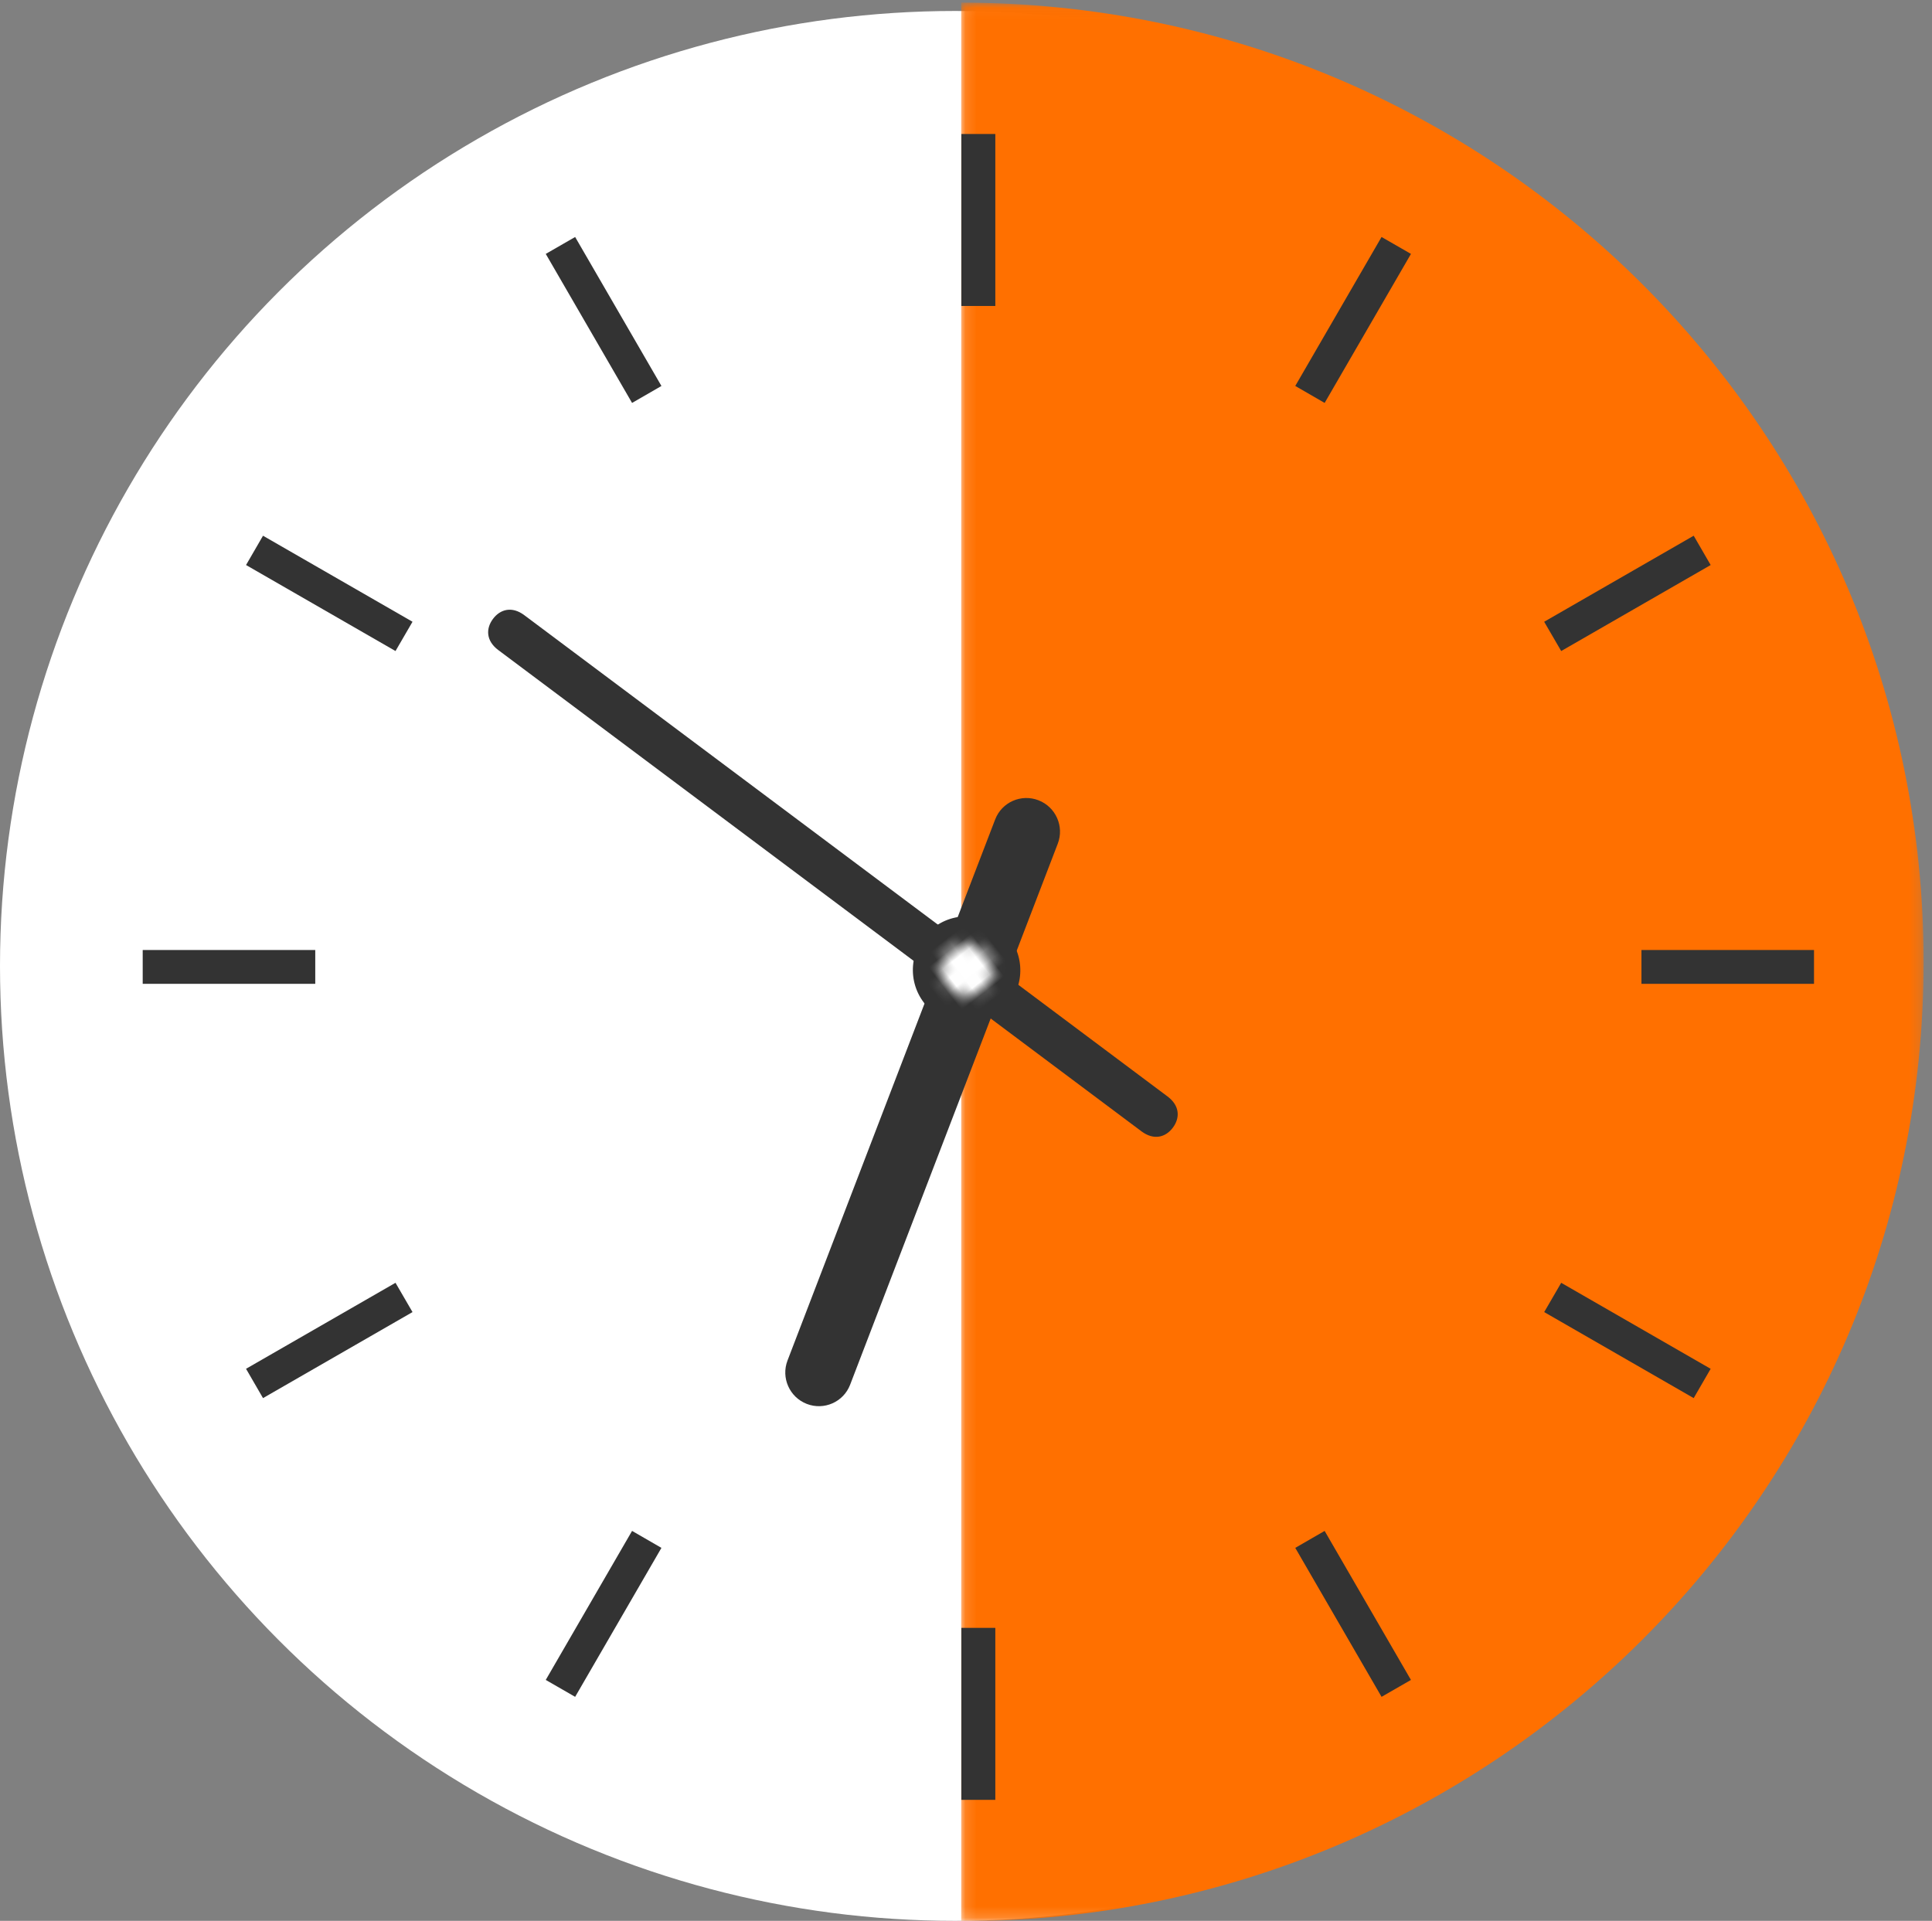 <?xml version="1.0" encoding="UTF-8"?>
<svg width="176px" height="175px" viewBox="0 0 176 175" version="1.1" xmlns="http://www.w3.org/2000/svg" xmlns:xlink="http://www.w3.org/1999/xlink">
    <rect x="0" y="0" width="176" height="175" fill="#808080" stroke="none"/>
    <!-- Generator: Sketch 44.1 (41455) - http://www.bohemiancoding.com/sketch -->
    <title>Group 9</title>
    <desc>Created with Sketch.</desc>
    <defs>
        <polygon id="path-1" points="0.12 174.832 87.795 174.832 87.795 87.434 87.795 0.036 0.12 0.036"></polygon>
        <path d="M2.799,0.559 C1.508,0.617 0.509,1.707 0.567,2.994 C0.624,4.28 1.718,5.276 3.008,5.218 C4.299,5.161 5.299,4.071 5.24,2.784 C5.184,1.533 4.149,0.557 2.907,0.557 C2.872,0.557 2.836,0.557 2.799,0.559 Z" id="path-3"></path>
    </defs>
    <g id="Page-1" stroke="none" stroke-width="1" fill="none" fill-rule="evenodd">
        <g id="Frage-3" transform="translate(-872, -550)">
            <g id="Group-9" transform="translate(872, 550)">
                <circle id="Oval-2-Copy" fill="#FFFFFF" cx="87" cy="88" r="87"></circle>
                <g id="Group-3" transform="translate(87.443, 0.204)">
                    <mask id="mask-2" fill="white">
                        <use xlink:href="#path-1"></use>
                    </mask>
                    <g id="Clip-2"></g>
                    <path d="M0.12,0.036 C48.542,0.036 87.795,39.165 87.795,87.434 C87.795,135.703 48.542,174.833 0.12,174.833 L0.12,0.036 Z" id="Fill-1" fill="#FF7000" mask="url(#mask-2)"></path>
                </g>
                <polygon id="Fill-100" fill="#333333" points="87.579 163.977 90.671 163.977 90.671 148.308 87.579 148.308"></polygon>
                <polygon id="Fill-102" fill="#333333" points="87.579 27.876 90.671 27.876 90.671 12.207 87.579 12.207"></polygon>
                <polygon id="Fill-103" fill="#333333" points="120.67 139.476 117.995 141.02 125.856 154.592 128.533 153.052"></polygon>
                <polygon id="Fill-104" fill="#333333" points="52.394 21.591 49.717 23.132 57.58 36.709 60.255 35.164"></polygon>
                <polygon id="Fill-105" fill="#333333" points="142.221 116.871 140.672 119.538 154.291 127.376 155.836 124.707"></polygon>
                <polygon id="Fill-106" fill="#333333" points="23.96 48.808 22.414 51.477 36.029 59.313 37.579 56.646"></polygon>
                <polygon id="Fill-107" fill="#333333" points="149.532 89.632 165.251 89.632 165.251 86.551 149.532 86.551"></polygon>
                <polygon id="Fill-108" fill="#333333" points="13 89.632 28.719 89.632 28.719 86.551 13 86.551"></polygon>
                <polygon id="Fill-109" fill="#333333" points="154.291 48.807 140.67 56.646 142.221 59.313 155.837 51.477"></polygon>
                <polygon id="Fill-110" fill="#333333" points="36.029 116.87 22.413 124.705 23.96 127.376 37.579 119.538"></polygon>
                <polygon id="Fill-111" fill="#333333" points="57.58 139.474 49.717 153.051 52.394 154.592 60.255 141.02"></polygon>
                <polygon id="Fill-112" fill="#333333" points="125.855 21.591 117.995 35.163 120.671 36.709 128.535 23.132"></polygon>
                <g id="Page-1" transform="translate(71.085, 84) rotate(52) translate(-71.085, -84) translate(33.085, 57)">
                    <g id="Group-7" transform="translate(0, 0.44)" fill="#333333">
                        <path d="M49.051,16.839 C49.37,17.369 49.81,17.784 50.313,18.072 L69.885,50.64 C70.754,52.085 72.634,52.554 74.084,51.689 C75.533,50.823 76.004,48.949 75.136,47.505 L55.563,14.937 C55.546,14.359 55.387,13.776 55.068,13.245 C54.748,12.714 54.309,12.3 53.805,12.012 L47.937,2.249 C47.07,0.805 45.19,0.334 43.74,1.2 C42.29,2.066 41.819,3.94 42.687,5.385 L48.555,15.148 C48.572,15.727 48.732,16.308 49.051,16.839" id="Fill-1"></path>
                        <path d="M2.66,31.552 L73.289,12.374 C74.65,12.002 75.069,10.97 74.78,9.914 C74.491,8.857 73.605,8.178 72.244,8.548 L1.615,27.728 C0.253,28.097 -0.165,29.13 0.124,30.187 C0.411,31.243 1.298,31.922 2.66,31.552 Z" id="Fill-3"></path>
                        <path d="M52.124,20.772 C49.418,20.894 47.126,18.806 47.005,16.108 C46.883,13.411 48.977,11.126 51.683,11.005 C54.389,10.884 56.681,12.972 56.803,15.67 C56.924,18.366 54.829,20.651 52.124,20.772 Z" id="Fill-5"></path>
                    </g>
                    <g id="Group-10" transform="translate(49, 13.44)">
                        <mask id="mask-4" fill="white">
                            <use xlink:href="#path-3"></use>
                        </mask>
                        <g id="Clip-9"></g>
                        <polygon id="Fill-8" fill="#FFFFFF" mask="url(#mask-4)" points="-4.377 9.777 10.302 9.777 10.302 -4.887 -4.377 -4.887"></polygon>
                    </g>
                </g>
            </g>
        </g>
    </g>
</svg>

